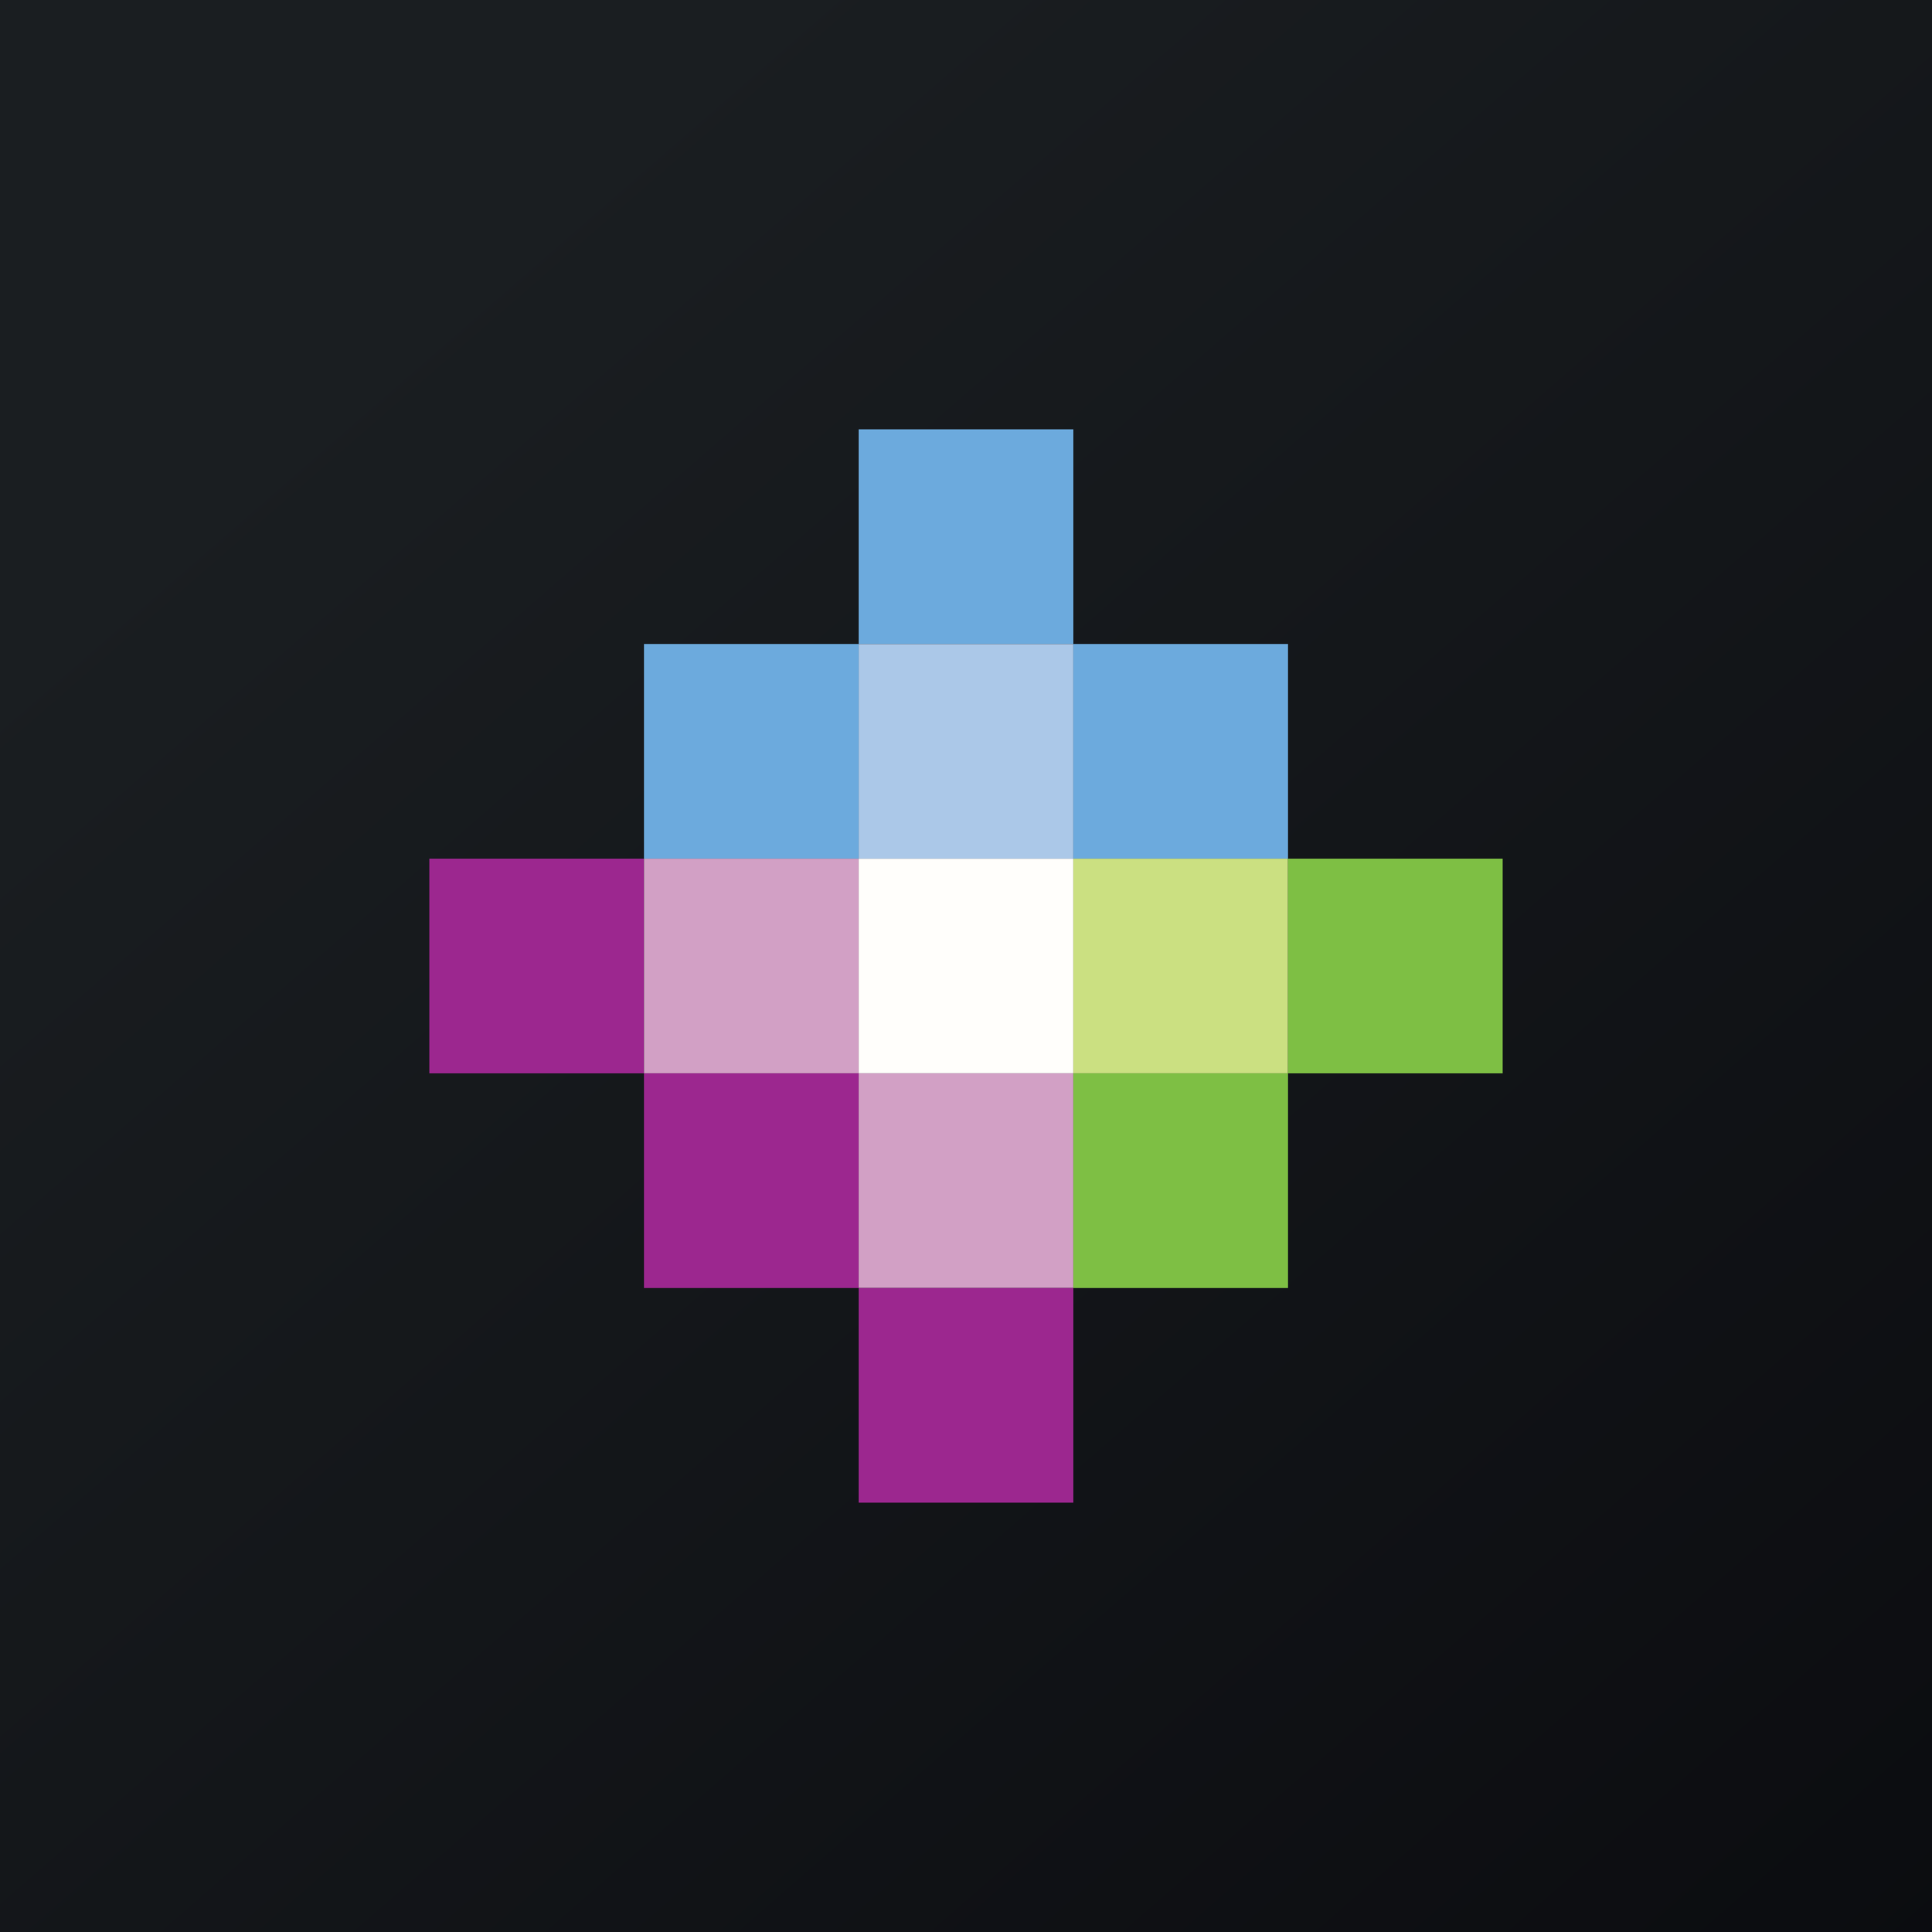 <!-- by TradingView --><svg xmlns="http://www.w3.org/2000/svg" width="18" height="18" viewBox="0 0 18 18"><rect x="0" y="0" width="18" height="18" fill="#808080" stroke="none"/><path fill="url(#alrmfu4za)" d="M0 0h18v18H0z"/><path d="M4 10h2V8H4v2Z" fill="#9C278F"/><path d="M6 8h2V6H6v2Z" fill="#6CAADD"/><path d="M6 10h2V8H6v2Z" fill="#D2A0C5"/><path d="M6 12h2v-2H6v2Z" fill="#9C278F"/><path d="M8 6h2V4H8v2Z" fill="#6CAADD"/><path d="M8 8h2V6H8v2Z" fill="#ABC8E8"/><path d="M8 10h2V8H8v2Z" fill="#FFFEFB"/><path d="M8 12h2v-2H8v2Z" fill="#D2A0C5"/><path d="M8 14h2v-2H8v2Z" fill="#9C278F"/><path d="M10 8h2V6h-2v2Z" fill="#6CAADD"/><path d="M10 10h2V8h-2v2Z" fill="#CBE081"/><path d="M10 12h2v-2h-2v2ZM12 10h2V8h-2v2Z" fill="#7EBF44"/><defs><linearGradient id="alrmfu4za" x1="3.35" y1="3.12" x2="21.9" y2="24.43" gradientUnits="userSpaceOnUse"><stop stop-color="#1A1E21"/><stop offset="1" stop-color="#06060A"/></linearGradient></defs></svg>